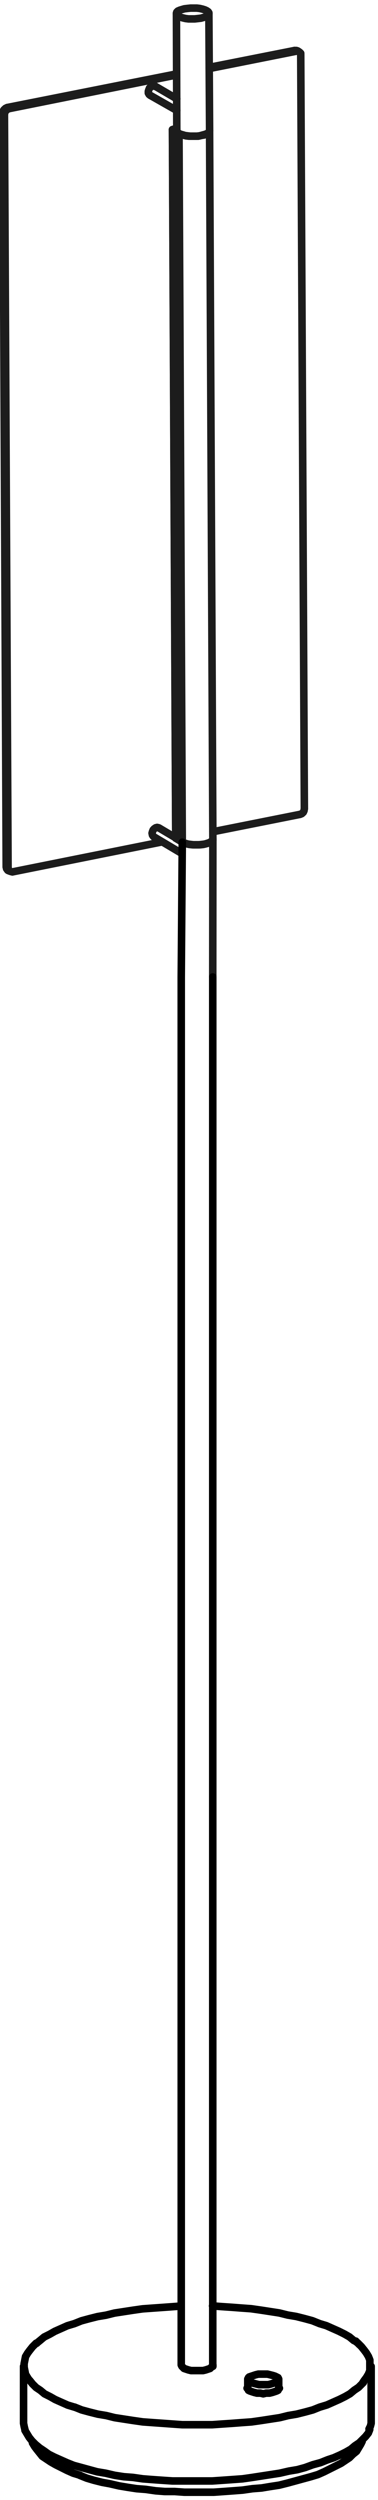 <svg width="25" height="165" viewBox="0 0 25 165" fill="none" xmlns="http://www.w3.org/2000/svg">
<path d="M19.774 3.425L19.673 3.355" stroke="#1C1C1C" stroke-width="0.5" stroke-linecap="round" stroke-linejoin="round"/>
<path d="M0.534 57.453L0.65 57.499" stroke="#1C1C1C" stroke-width="0.5" stroke-linecap="round" stroke-linejoin="round"/>
<path d="M14.07 64.48L14.078 55.399" stroke="#1C1C1C" stroke-width="0.5" stroke-linecap="round" stroke-linejoin="round"/>
<path d="M9.934 6.292L11.692 7.291" stroke="#1C1C1C" stroke-width="0.5" stroke-linecap="round" stroke-linejoin="round"/>
<path d="M11.692 6.524L10.274 5.695" stroke="#1C1C1C" stroke-width="0.5" stroke-linecap="round" stroke-linejoin="round"/>
<path d="M10.174 55.229L11.909 56.26" stroke="#1C1C1C" stroke-width="0.5" stroke-linecap="round" stroke-linejoin="round"/>
<path d="M11.622 55.299L10.537 54.656" stroke="#1C1C1C" stroke-width="0.5" stroke-linecap="round" stroke-linejoin="round"/>
<path d="M13.862 8.632L13.815 0.891" stroke="#1C1C1C" stroke-width="0.5" stroke-linecap="round" stroke-linejoin="round"/>
<path d="M11.669 0.891L11.692 8.632" stroke="#1C1C1C" stroke-width="0.5" stroke-linecap="round" stroke-linejoin="round"/>
<path d="M14.078 55.4L13.861 8.631" stroke="#1C1C1C" stroke-width="0.5" stroke-linecap="round" stroke-linejoin="round"/>
<path d="M11.405 8.554L11.622 55.322" stroke="#1C1C1C" stroke-width="0.5" stroke-linecap="round" stroke-linejoin="round"/>
<path d="M19.602 3.378H19.719L19.82 3.448L19.889 3.517V3.641" stroke="#1C1C1C" stroke-width="0.5" stroke-linecap="round" stroke-linejoin="round"/>
<path d="M19.89 3.642L20.13 53.37" stroke="#1C1C1C" stroke-width="0.5" stroke-linecap="round" stroke-linejoin="round"/>
<path d="M20.13 53.37L20.106 53.509L20.06 53.61L19.959 53.703L19.843 53.749" stroke="#1C1C1C" stroke-width="0.5" stroke-linecap="round" stroke-linejoin="round"/>
<path d="M19.843 53.749L14.078 54.896" stroke="#1C1C1C" stroke-width="0.5" stroke-linecap="round" stroke-linejoin="round"/>
<path d="M10.731 55.562L0.821 57.546" stroke="#1C1C1C" stroke-width="0.5" stroke-linecap="round" stroke-linejoin="round"/>
<path d="M0.821 57.546L0.72 57.522L0.627 57.476L0.557 57.398L0.534 57.282" stroke="#1C1C1C" stroke-width="0.5" stroke-linecap="round" stroke-linejoin="round"/>
<path d="M0.534 57.282L0.294 7.554" stroke="#1C1C1C" stroke-width="0.5" stroke-linecap="round" stroke-linejoin="round"/>
<path d="M0.294 7.554L0.317 7.407L0.387 7.314L0.48 7.221L0.581 7.175" stroke="#1C1C1C" stroke-width="0.5" stroke-linecap="round" stroke-linejoin="round"/>
<path d="M0.581 7.175L11.669 4.951" stroke="#1C1C1C" stroke-width="0.5" stroke-linecap="round" stroke-linejoin="round"/>
<path d="M13.838 4.525L19.602 3.378" stroke="#1C1C1C" stroke-width="0.5" stroke-linecap="round" stroke-linejoin="round"/>
<path d="M19.602 3.378L19.479 3.332" stroke="#1C1C1C" stroke-width="0.5" stroke-linecap="round" stroke-linejoin="round"/>
<path d="M0.581 7.175L0.48 7.097" stroke="#1C1C1C" stroke-width="0.5" stroke-linecap="round" stroke-linejoin="round"/>
<path d="M0.48 7.097L11.669 4.881" stroke="#1C1C1C" stroke-width="0.5" stroke-linecap="round" stroke-linejoin="round"/>
<path d="M13.838 4.447L19.479 3.332" stroke="#1C1C1C" stroke-width="0.5" stroke-linecap="round" stroke-linejoin="round"/>
<path d="M0.294 7.555L0.193 7.485" stroke="#1C1C1C" stroke-width="0.5" stroke-linecap="round" stroke-linejoin="round"/>
<path d="M0.193 7.485V7.361L0.263 7.244L0.364 7.151L0.48 7.097" stroke="#1C1C1C" stroke-width="0.5" stroke-linecap="round" stroke-linejoin="round"/>
<path d="M0.535 57.282L0.411 57.212" stroke="#1C1C1C" stroke-width="0.5" stroke-linecap="round" stroke-linejoin="round"/>
<path d="M0.41 57.213L0.193 7.485" stroke="#1C1C1C" stroke-width="0.5" stroke-linecap="round" stroke-linejoin="round"/>
<path d="M19.479 3.332H19.602L19.672 3.355" stroke="#1C1C1C" stroke-width="0.5" stroke-linecap="round" stroke-linejoin="round"/>
<path d="M0.535 57.429H0.504L0.434 57.329L0.411 57.212" stroke="#1C1C1C" stroke-width="0.5" stroke-linecap="round" stroke-linejoin="round"/>
<path d="M14.079 55.399V55.446L14.009 55.516L13.909 55.585L13.792 55.632L13.622 55.686L13.451 55.733L13.234 55.756H13.017H12.8L12.607 55.733L12.413 55.709L12.25 55.663L12.103 55.609L12.057 55.585" stroke="#1C1C1C" stroke-width="0.5" stroke-linecap="round" stroke-linejoin="round"/>
<path d="M10.243 5.695H10.274" stroke="#1C1C1C" stroke-width="0.5" stroke-linecap="round" stroke-linejoin="round"/>
<path d="M9.934 6.292L9.864 6.237L9.81 6.144V6.028L9.841 5.928L9.887 5.811L9.957 5.742L10.057 5.695L10.15 5.664L10.243 5.695" stroke="#1C1C1C" stroke-width="0.5" stroke-linecap="round" stroke-linejoin="round"/>
<path d="M10.058 54.989L10.081 54.896L10.127 54.78L10.197 54.702L10.298 54.633L10.391 54.609L10.492 54.633L10.538 54.656" stroke="#1C1C1C" stroke-width="0.5" stroke-linecap="round" stroke-linejoin="round"/>
<path d="M10.174 55.229L10.127 55.182L10.081 55.113L10.058 54.989" stroke="#1C1C1C" stroke-width="0.5" stroke-linecap="round" stroke-linejoin="round"/>
<path d="M11.692 8.631L11.716 8.701L11.793 8.771L11.886 8.841L12.033 8.887L12.196 8.941L12.39 8.965L12.583 8.988H12.8H13.017L13.211 8.965L13.405 8.91L13.575 8.864L13.691 8.817L13.792 8.748L13.839 8.678L13.862 8.631" stroke="#1C1C1C" stroke-width="0.5" stroke-linecap="round" stroke-linejoin="round"/>
<path d="M13.668 0.705L13.552 0.651L13.405 0.604L13.211 0.558L13.017 0.535H12.8H12.607L12.389 0.558L12.196 0.581L12.033 0.628L11.886 0.674L11.762 0.728L11.692 0.798L11.669 0.868V0.938L11.715 1.015L11.816 1.085L11.932 1.131L12.08 1.178L12.273 1.224L12.467 1.248H12.684H12.878L13.095 1.224L13.288 1.201L13.451 1.155L13.598 1.108L13.722 1.062L13.792 0.992L13.815 0.914V0.845L13.769 0.775L13.668 0.705Z" stroke="#1C1C1C" stroke-width="0.5" stroke-linecap="round" stroke-linejoin="round"/>
<path d="M11.521 8.531H11.553" stroke="#1C1C1C" stroke-width="0.5" stroke-linecap="round" stroke-linejoin="round"/>
<path d="M11.692 8.631L11.521 8.531" stroke="#1C1C1C" stroke-width="0.5" stroke-linecap="round" stroke-linejoin="round"/>
<path d="M11.521 8.531L11.692 8.484" stroke="#1C1C1C" stroke-width="0.5" stroke-linecap="round" stroke-linejoin="round"/>
<path d="M12.057 55.585L12.173 55.632L12.343 55.686L12.514 55.733L12.731 55.756H12.924H13.141L13.358 55.733L13.552 55.709L13.723 55.663L13.862 55.609L13.963 55.539L14.032 55.492L14.079 55.423V55.399" stroke="#1C1C1C" stroke-width="0.5" stroke-linecap="round" stroke-linejoin="round"/>
<path d="M12.056 55.586L11.839 8.817" stroke="#1C1C1C" stroke-width="0.5" stroke-linecap="round" stroke-linejoin="round"/>
<path d="M11.839 8.817L11.955 8.864L12.126 8.91L12.296 8.965L12.49 8.988H12.707H12.924H13.117L13.311 8.941L13.497 8.91L13.644 8.841L13.745 8.794L13.815 8.724L13.861 8.655V8.631" stroke="#1C1C1C" stroke-width="0.5" stroke-linecap="round" stroke-linejoin="round"/>
<path d="M11.405 8.554L11.839 8.817" stroke="#1C1C1C" stroke-width="0.5" stroke-linecap="round" stroke-linejoin="round"/>
<path d="M11.428 8.554H11.405" stroke="#1C1C1C" stroke-width="0.5" stroke-linecap="round" stroke-linejoin="round"/>
<path d="M11.475 8.531L11.429 8.554" stroke="#1C1C1C" stroke-width="0.5" stroke-linecap="round" stroke-linejoin="round"/>
<path d="M11.521 8.531H11.498H11.475" stroke="#1C1C1C" stroke-width="0.5" stroke-linecap="round" stroke-linejoin="round"/>
<path d="M11.692 8.631L11.521 8.531" stroke="#1C1C1C" stroke-width="0.5" stroke-linecap="round" stroke-linejoin="round"/>
<path d="M11.622 55.322L12.056 55.586" stroke="#1C1C1C" stroke-width="0.5" stroke-linecap="round" stroke-linejoin="round"/>
<path d="M11.622 55.322L11.405 8.554" stroke="#1C1C1C" stroke-width="0.5" stroke-linecap="round" stroke-linejoin="round"/>
<path d="M18.433 157.668V157.064M18.433 157.668L18.387 157.761L18.294 157.807L18.154 157.854L18.015 157.9L17.829 157.947H17.596L17.41 157.993L17.224 157.947H16.992L16.806 157.9L16.667 157.854L16.527 157.807L16.434 157.761L16.388 157.668M18.433 157.668L18.48 157.621L18.433 157.529M18.433 157.064L18.387 157.157L18.34 157.203L18.201 157.25L18.061 157.296L17.922 157.343L17.736 157.389H17.131L16.945 157.343L16.76 157.296L16.62 157.25L16.527 157.203L16.434 157.157L16.388 157.064M18.433 157.064V157.017L18.387 156.924L18.294 156.878L18.201 156.831L18.061 156.785L17.875 156.738L17.689 156.692H17.085L16.899 156.738L16.76 156.785L16.62 156.831L16.481 156.878L16.434 156.924L16.388 157.017V157.064M16.388 157.064V157.668M16.388 157.668L16.341 157.621L16.388 157.529M23.764 154.747L23.532 154.514M24.547 156.18V159.799V159.938L24.5 160.124L24.407 160.31M2.387 154.654L2.247 154.793M2.387 154.654H2.433M2.387 154.654L2.154 154.886L1.968 155.119L1.829 155.305L1.689 155.537L1.643 155.77L1.596 156.002V156.235L1.643 156.467L1.689 156.699L1.829 156.932L1.922 157.071M1.558 156.18V159.799V159.938L1.604 160.171L1.651 160.357V160.403L1.79 160.636L1.93 160.868L2.115 161.1L2.348 161.333L2.627 161.565L2.906 161.751L3.231 161.984L3.603 162.17L4.022 162.356L4.44 162.542L4.905 162.728M14.071 156.087V64.48M12.056 55.585L11.987 64.48V156.087L12.033 156.18L12.08 156.227L12.173 156.32L12.312 156.366L12.452 156.413L12.637 156.459H13.428L13.614 156.413L13.753 156.366L13.893 156.32L13.986 156.227L14.079 156.18V156.087M23.996 157.25L24.089 157.11L24.229 156.924L24.368 156.692L24.461 156.459V155.762L24.368 155.529L24.229 155.297L24.089 155.111L23.903 154.879L23.671 154.646L23.485 154.507M4.889 162.72L5.401 162.859L5.912 162.999L6.423 163.138L6.981 163.231L7.586 163.371L8.19 163.464L8.794 163.51L9.445 163.603L10.05 163.65L10.7 163.696L11.398 163.743H14.04L14.737 163.696L15.388 163.65L16.039 163.603L16.69 163.51L17.294 163.417L17.899 163.324L18.503 163.231L19.107 163.092L19.665 162.999L20.177 162.859L20.688 162.673L21.199 162.534L21.664 162.348L22.083 162.208L22.501 162.022L22.873 161.837L23.198 161.651L23.477 161.418L23.756 161.232L23.989 161L24.175 160.814L24.361 160.581L24.453 160.349V160.302M4.936 158.869L5.401 159.055L5.912 159.194L6.47 159.334L7.028 159.427L7.586 159.566L8.19 159.659L8.794 159.752L9.445 159.845L10.096 159.892L10.747 159.938L11.398 159.985L12.049 160.031H14.04L14.691 159.985L15.388 159.938L15.992 159.892L16.643 159.845L17.294 159.752L17.899 159.659L18.503 159.566L19.061 159.427L19.619 159.334L20.177 159.194L20.688 159.055L21.153 158.869L21.618 158.729L22.036 158.544L22.454 158.358L22.826 158.172L23.152 157.986L23.431 157.753L23.71 157.567L23.942 157.335L24.035 157.242M23.485 154.514L23.392 154.468L23.113 154.236L22.788 154.05L22.416 153.864L21.997 153.678L21.579 153.492L21.114 153.352M21.122 153.352L20.657 153.166L20.145 153.027L19.588 152.887L19.03 152.794L18.472 152.655L17.868 152.562L17.263 152.469L16.612 152.376L15.961 152.329L15.357 152.283L14.66 152.236L14.056 152.19M11.987 152.198L11.382 152.244L10.732 152.291L10.081 152.337L9.43 152.384L8.779 152.477L8.175 152.57L7.57 152.663L7.012 152.802L6.454 152.895L5.897 153.035L5.385 153.174L4.92 153.36L4.455 153.499L4.037 153.685L3.619 153.871L3.293 154.057L2.921 154.243L2.642 154.476L2.41 154.662M1.922 157.064L1.968 157.11L2.154 157.343L2.387 157.575L2.666 157.761L2.945 157.993L3.316 158.179L3.642 158.365L4.06 158.551L4.479 158.737L4.944 158.877M23.95 161.093V161.139L23.857 161.325L23.718 161.558L23.578 161.79L23.346 161.976L23.113 162.208L22.834 162.394L22.555 162.58L22.183 162.766L21.811 162.952L21.439 163.138L21.021 163.324L20.556 163.464L20.045 163.603L19.533 163.743L19.022 163.882L18.464 164.022L17.86 164.114L17.302 164.207L16.698 164.254L16.047 164.347L15.442 164.393L14.791 164.44L14.141 164.486H12.196L11.545 164.44H10.894L10.29 164.393L9.639 164.3L9.035 164.254L8.43 164.161L7.872 164.068L7.268 163.929L6.757 163.836L6.199 163.696L5.734 163.557L5.269 163.371M5.308 163.371L4.843 163.231L4.424 163.045L4.053 162.859L3.681 162.673L3.355 162.487L3.076 162.301L2.797 162.115L2.611 161.883L2.425 161.651L2.286 161.465L2.146 161.232V161.186" stroke="black" stroke-width="0.5" stroke-linecap="round" stroke-linejoin="round"/>
</svg>
